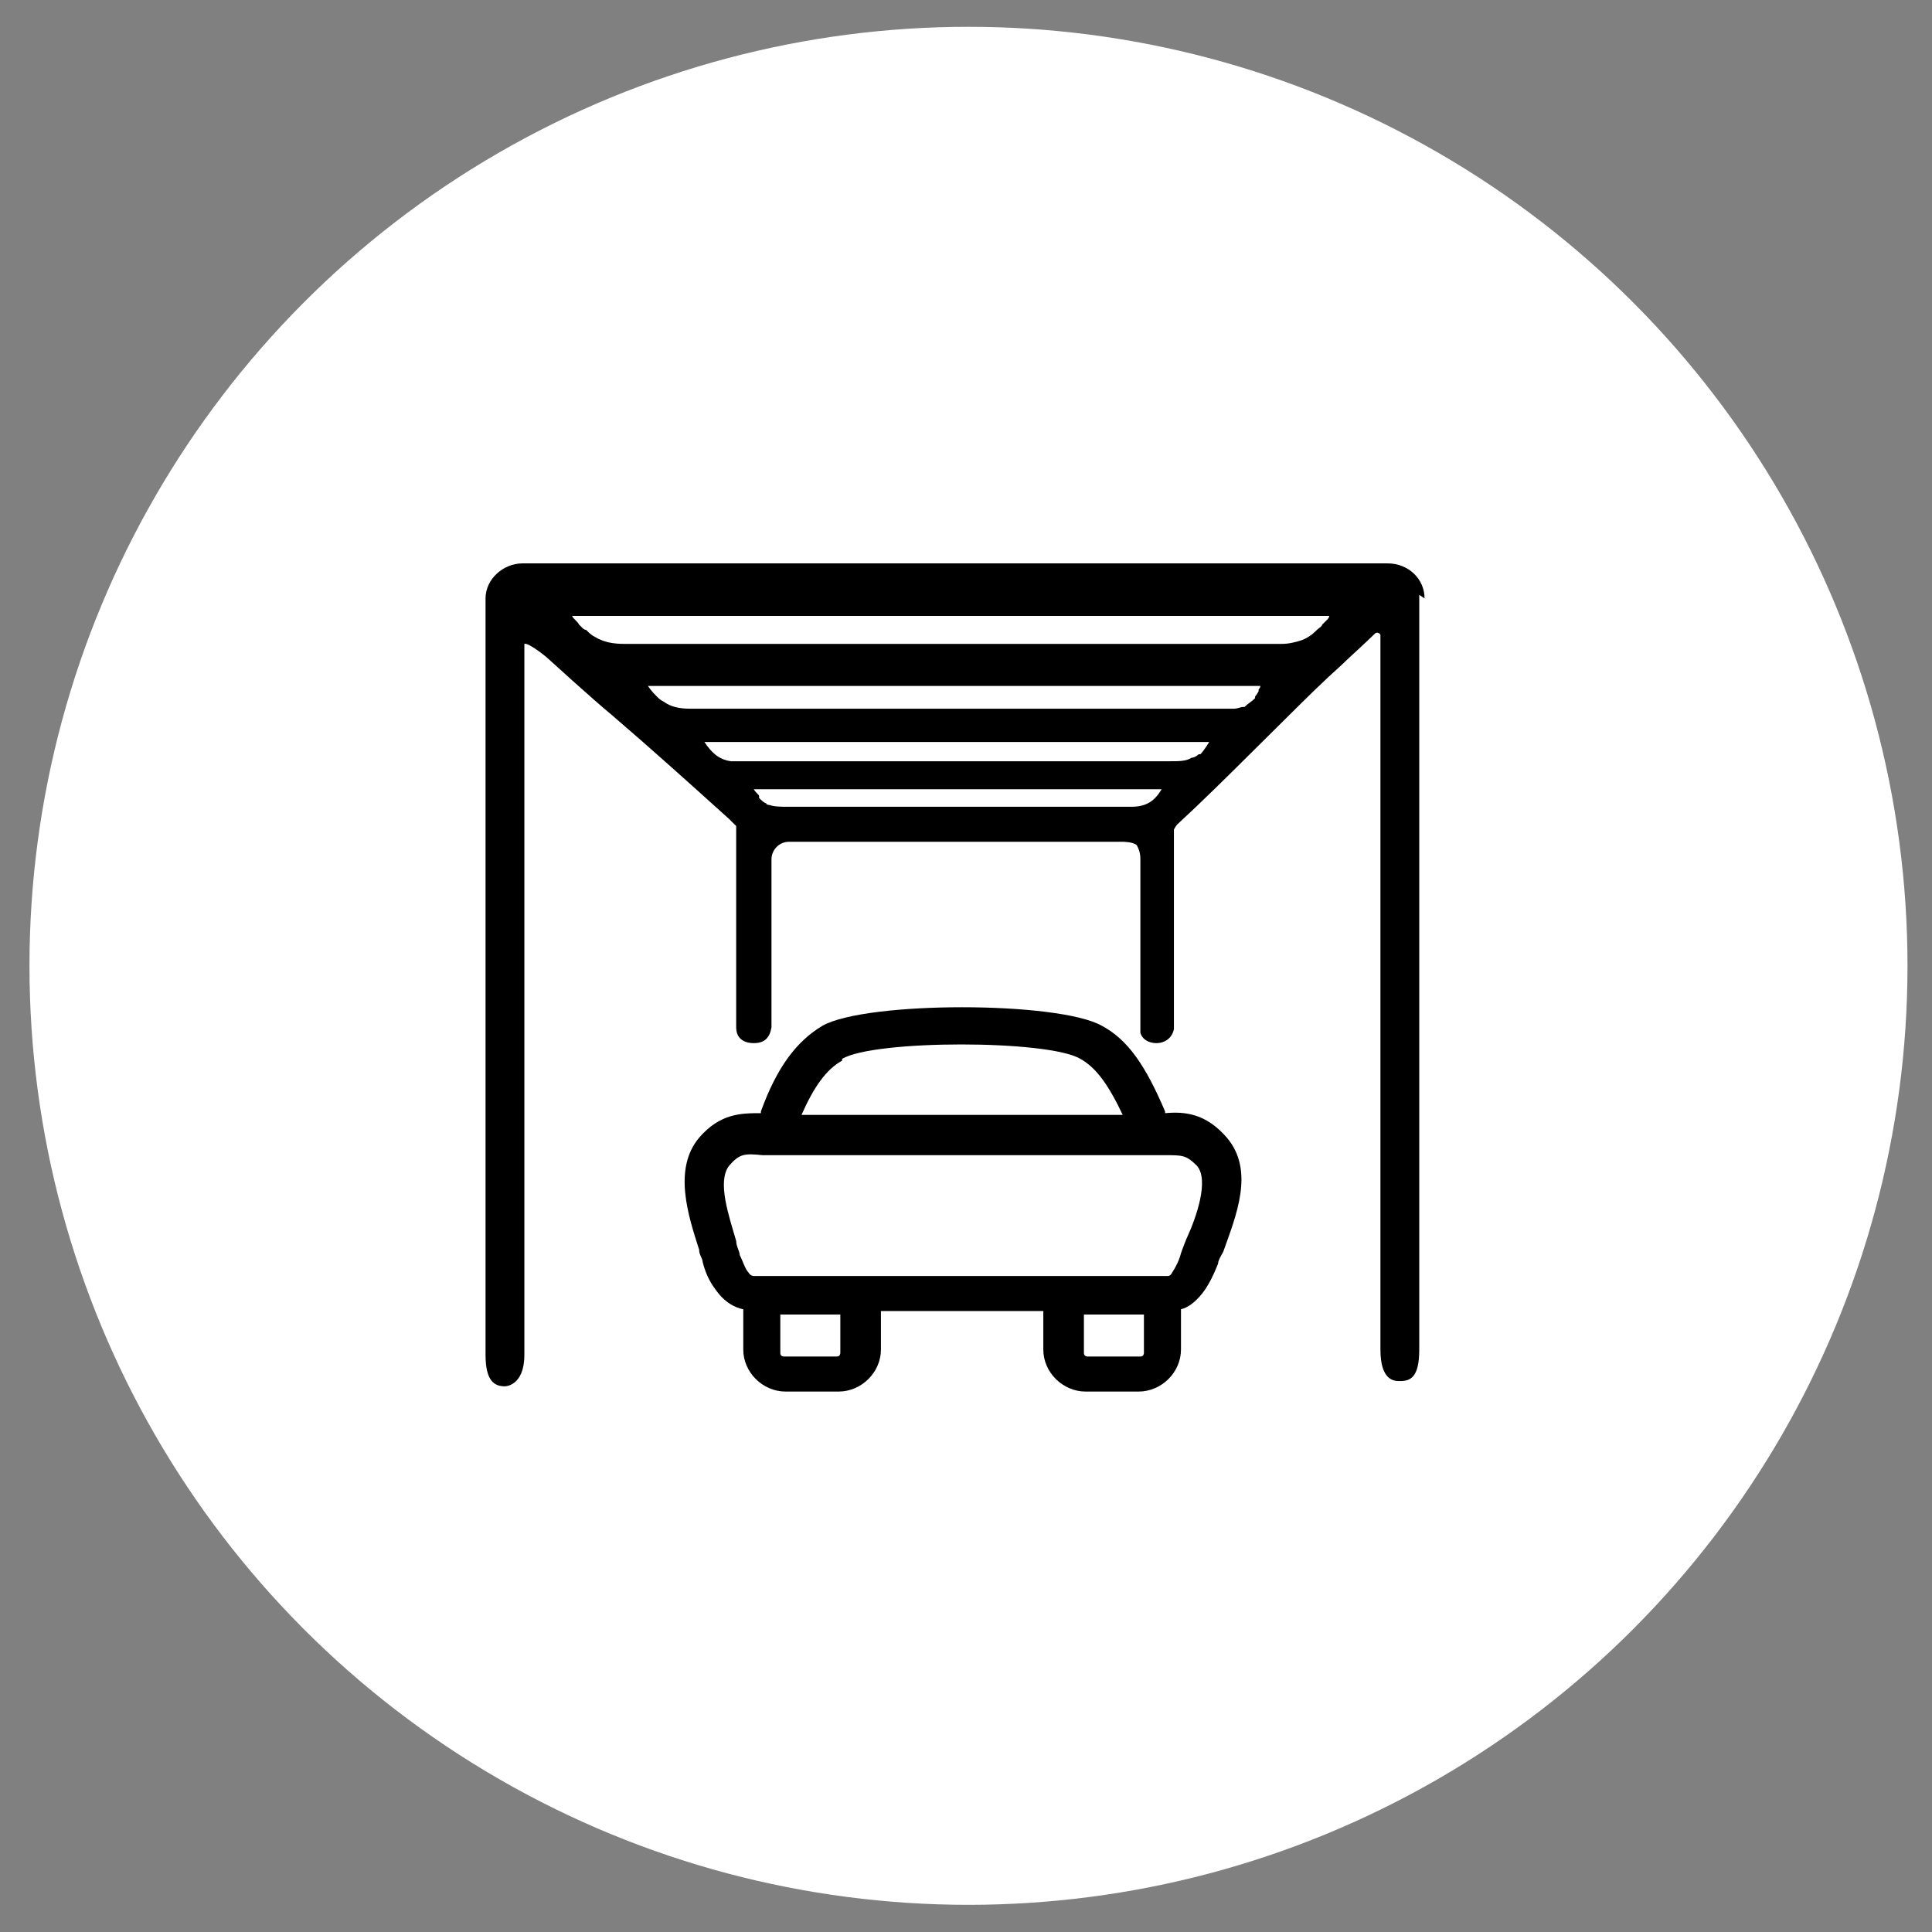 <svg width="63" height="63" viewBox="0 0 63 63" fill="none" xmlns="http://www.w3.org/2000/svg">
<rect x="0" y="0" width="63" height="63" fill="#808080" stroke="none"/>
<circle cx="31.581" cy="31.494" r="30.62" fill="white"/>
<path d="M37.992 36.356C37.992 36.356 37.992 36.299 37.992 36.242C37.359 34.757 36.784 33.901 35.92 33.444C34.481 32.645 28.265 32.645 26.827 33.444C25.963 33.958 25.33 34.815 24.812 36.242C24.812 36.242 24.812 36.242 24.812 36.299C24.179 36.299 23.488 36.299 22.798 37.098C21.934 38.126 22.452 39.668 22.798 40.752C22.798 40.924 22.913 41.038 22.913 41.152C23.028 41.609 23.201 41.894 23.431 42.18C23.661 42.465 23.949 42.637 24.237 42.694V44.007C24.237 44.749 24.87 45.377 25.618 45.377H27.345C28.093 45.377 28.726 44.749 28.726 44.007V42.751H34.021V44.007C34.021 44.749 34.654 45.377 35.402 45.377H37.129C37.877 45.377 38.51 44.749 38.51 44.007V42.694C38.741 42.637 38.971 42.465 39.201 42.18C39.431 41.894 39.604 41.495 39.719 41.209C39.719 41.095 39.834 40.924 39.892 40.809C40.295 39.668 40.928 38.183 40.007 37.098C39.316 36.299 38.626 36.242 37.992 36.299V36.356ZM27.46 34.529C28.496 33.901 34.194 33.901 35.23 34.529C35.748 34.815 36.151 35.386 36.611 36.356H26.136C26.539 35.443 26.942 34.872 27.46 34.586V34.529ZM27.402 44.121C27.402 44.121 27.402 44.235 27.287 44.235H25.56C25.56 44.235 25.445 44.235 25.445 44.121V42.865H27.402V44.121ZM37.187 44.235H35.46C35.46 44.235 35.345 44.235 35.345 44.121V42.865H37.302V44.121C37.302 44.121 37.302 44.235 37.187 44.235ZM38.683 40.41C38.683 40.41 38.568 40.695 38.51 40.867C38.453 41.095 38.338 41.323 38.223 41.495C38.165 41.609 38.108 41.609 38.05 41.609H24.582C24.582 41.609 24.467 41.609 24.409 41.495C24.294 41.38 24.237 41.152 24.121 40.924C24.121 40.809 24.006 40.638 24.006 40.467C23.776 39.668 23.373 38.526 23.776 38.012C24.121 37.612 24.294 37.612 24.87 37.669C24.985 37.669 25.157 37.669 25.273 37.669H37.647C37.647 37.669 37.877 37.669 37.992 37.669C38.568 37.669 38.683 37.669 39.028 38.012C39.431 38.469 39.028 39.668 38.683 40.41Z" fill="black"/>
<path d="M46.453 19.513C46.453 18.885 45.935 18.371 45.244 18.371H17.042C16.409 18.371 15.833 18.885 15.833 19.513C15.833 26.079 15.833 32.759 15.833 39.268V44.178C15.833 45.035 16.121 45.206 16.466 45.206C16.466 45.206 17.099 45.206 17.099 44.178V21.797C17.099 21.797 17.099 21.74 17.099 21.683C17.099 21.683 17.099 21.568 17.099 21.511V21.055V20.997C17.214 20.94 17.79 21.397 17.848 21.454C17.848 21.454 19.286 22.767 19.977 23.338C21.243 24.423 22.509 25.565 23.776 26.707C23.833 26.764 23.948 26.878 24.006 26.935C24.006 27.221 24.006 27.62 24.006 27.678C24.006 30.59 24.006 30.133 24.006 33.045C24.006 33.216 24.006 33.33 24.006 33.501C24.006 33.844 24.236 34.015 24.581 34.015C24.927 34.015 25.099 33.844 25.157 33.501C25.157 33.33 25.157 33.216 25.157 33.045C25.157 30.247 25.157 30.818 25.157 28.02C25.157 27.735 25.387 27.449 25.733 27.449C27.574 27.449 29.359 27.449 31.2 27.449C33.042 27.449 34.826 27.449 36.611 27.449C36.611 27.449 36.956 27.449 37.071 27.563C37.129 27.678 37.186 27.792 37.186 28.02C37.186 30.818 37.186 30.247 37.186 33.045C37.186 33.216 37.186 33.387 37.186 33.559C37.186 33.559 37.186 33.615 37.186 33.673C37.244 33.901 37.474 34.015 37.704 34.015C37.992 34.015 38.222 33.844 38.28 33.559C38.28 33.387 38.28 33.216 38.28 33.045C38.28 30.133 38.28 30.647 38.28 27.735C38.28 27.62 38.28 27.278 38.28 27.05C38.28 27.05 38.337 26.935 38.395 26.878C39.201 26.136 40.006 25.337 40.812 24.537C41.215 24.138 41.618 23.738 42.021 23.338C42.596 22.767 43.172 22.197 43.748 21.683C43.92 21.511 44.553 20.94 44.841 20.655C44.899 20.598 45.014 20.655 45.014 20.712C45.014 22.596 45.014 34.7 45.014 40.467V44.007C45.014 45.035 45.474 45.035 45.647 45.035C45.992 45.035 46.28 44.92 46.28 44.007V39.097C46.28 32.645 46.28 25.965 46.28 19.399L46.453 19.513ZM43.287 20.198C43.287 20.198 43.172 20.312 43.114 20.369C43.114 20.427 42.999 20.484 42.942 20.541C42.942 20.541 42.942 20.541 42.884 20.598C42.769 20.712 42.596 20.826 42.424 20.883C42.251 20.94 42.021 20.997 41.791 20.997C38.222 20.997 34.654 20.997 31.028 20.997C27.402 20.997 23.948 20.997 20.38 20.997C19.977 20.997 19.689 20.94 19.401 20.769C19.286 20.712 19.229 20.655 19.114 20.541C19.114 20.541 19.056 20.541 18.999 20.484C18.999 20.484 18.941 20.427 18.884 20.369C18.826 20.255 18.711 20.198 18.653 20.084H43.345C43.345 20.084 43.345 20.141 43.287 20.198ZM41.042 22.539C41.042 22.539 40.985 22.653 40.927 22.71C40.927 22.71 40.927 22.71 40.927 22.767C40.812 22.882 40.697 22.939 40.582 23.053C40.582 23.053 40.582 23.053 40.524 23.053C40.467 23.053 40.352 23.11 40.237 23.11C40.237 23.11 40.179 23.11 40.121 23.11C40.121 23.11 40.064 23.11 40.006 23.11C40.006 23.11 39.949 23.11 39.891 23.11C39.891 23.11 39.834 23.11 39.776 23.11C36.898 23.11 33.963 23.11 31.085 23.11C28.207 23.11 25.387 23.11 22.509 23.11C22.164 23.11 21.876 23.053 21.646 22.882C21.646 22.882 21.531 22.825 21.474 22.767C21.358 22.653 21.243 22.539 21.128 22.368H41.1C41.1 22.368 41.1 22.425 41.042 22.482V22.539ZM25.56 26.307C25.56 26.307 25.215 26.307 25.099 26.25C25.099 26.25 24.984 26.25 24.984 26.193C24.927 26.193 24.812 26.079 24.754 26.022C24.754 26.022 24.754 26.022 24.754 25.965C24.754 25.908 24.639 25.851 24.581 25.736H37.877C37.647 26.136 37.359 26.307 36.898 26.307C35.92 26.307 34.941 26.307 33.963 26.307C32.121 26.307 30.279 26.307 28.438 26.307C27.517 26.307 26.538 26.307 25.617 26.307H25.56ZM39.086 24.595C39.086 24.595 38.97 24.709 38.855 24.709C38.683 24.823 38.452 24.823 38.165 24.823C33.445 24.823 28.783 24.823 24.121 24.823C24.121 24.823 24.006 24.823 23.891 24.823C23.891 24.823 23.891 24.823 23.833 24.823C23.43 24.766 23.2 24.537 22.97 24.195H39.431C39.431 24.195 39.258 24.48 39.143 24.595H39.086Z" fill="black"/>
</svg>
